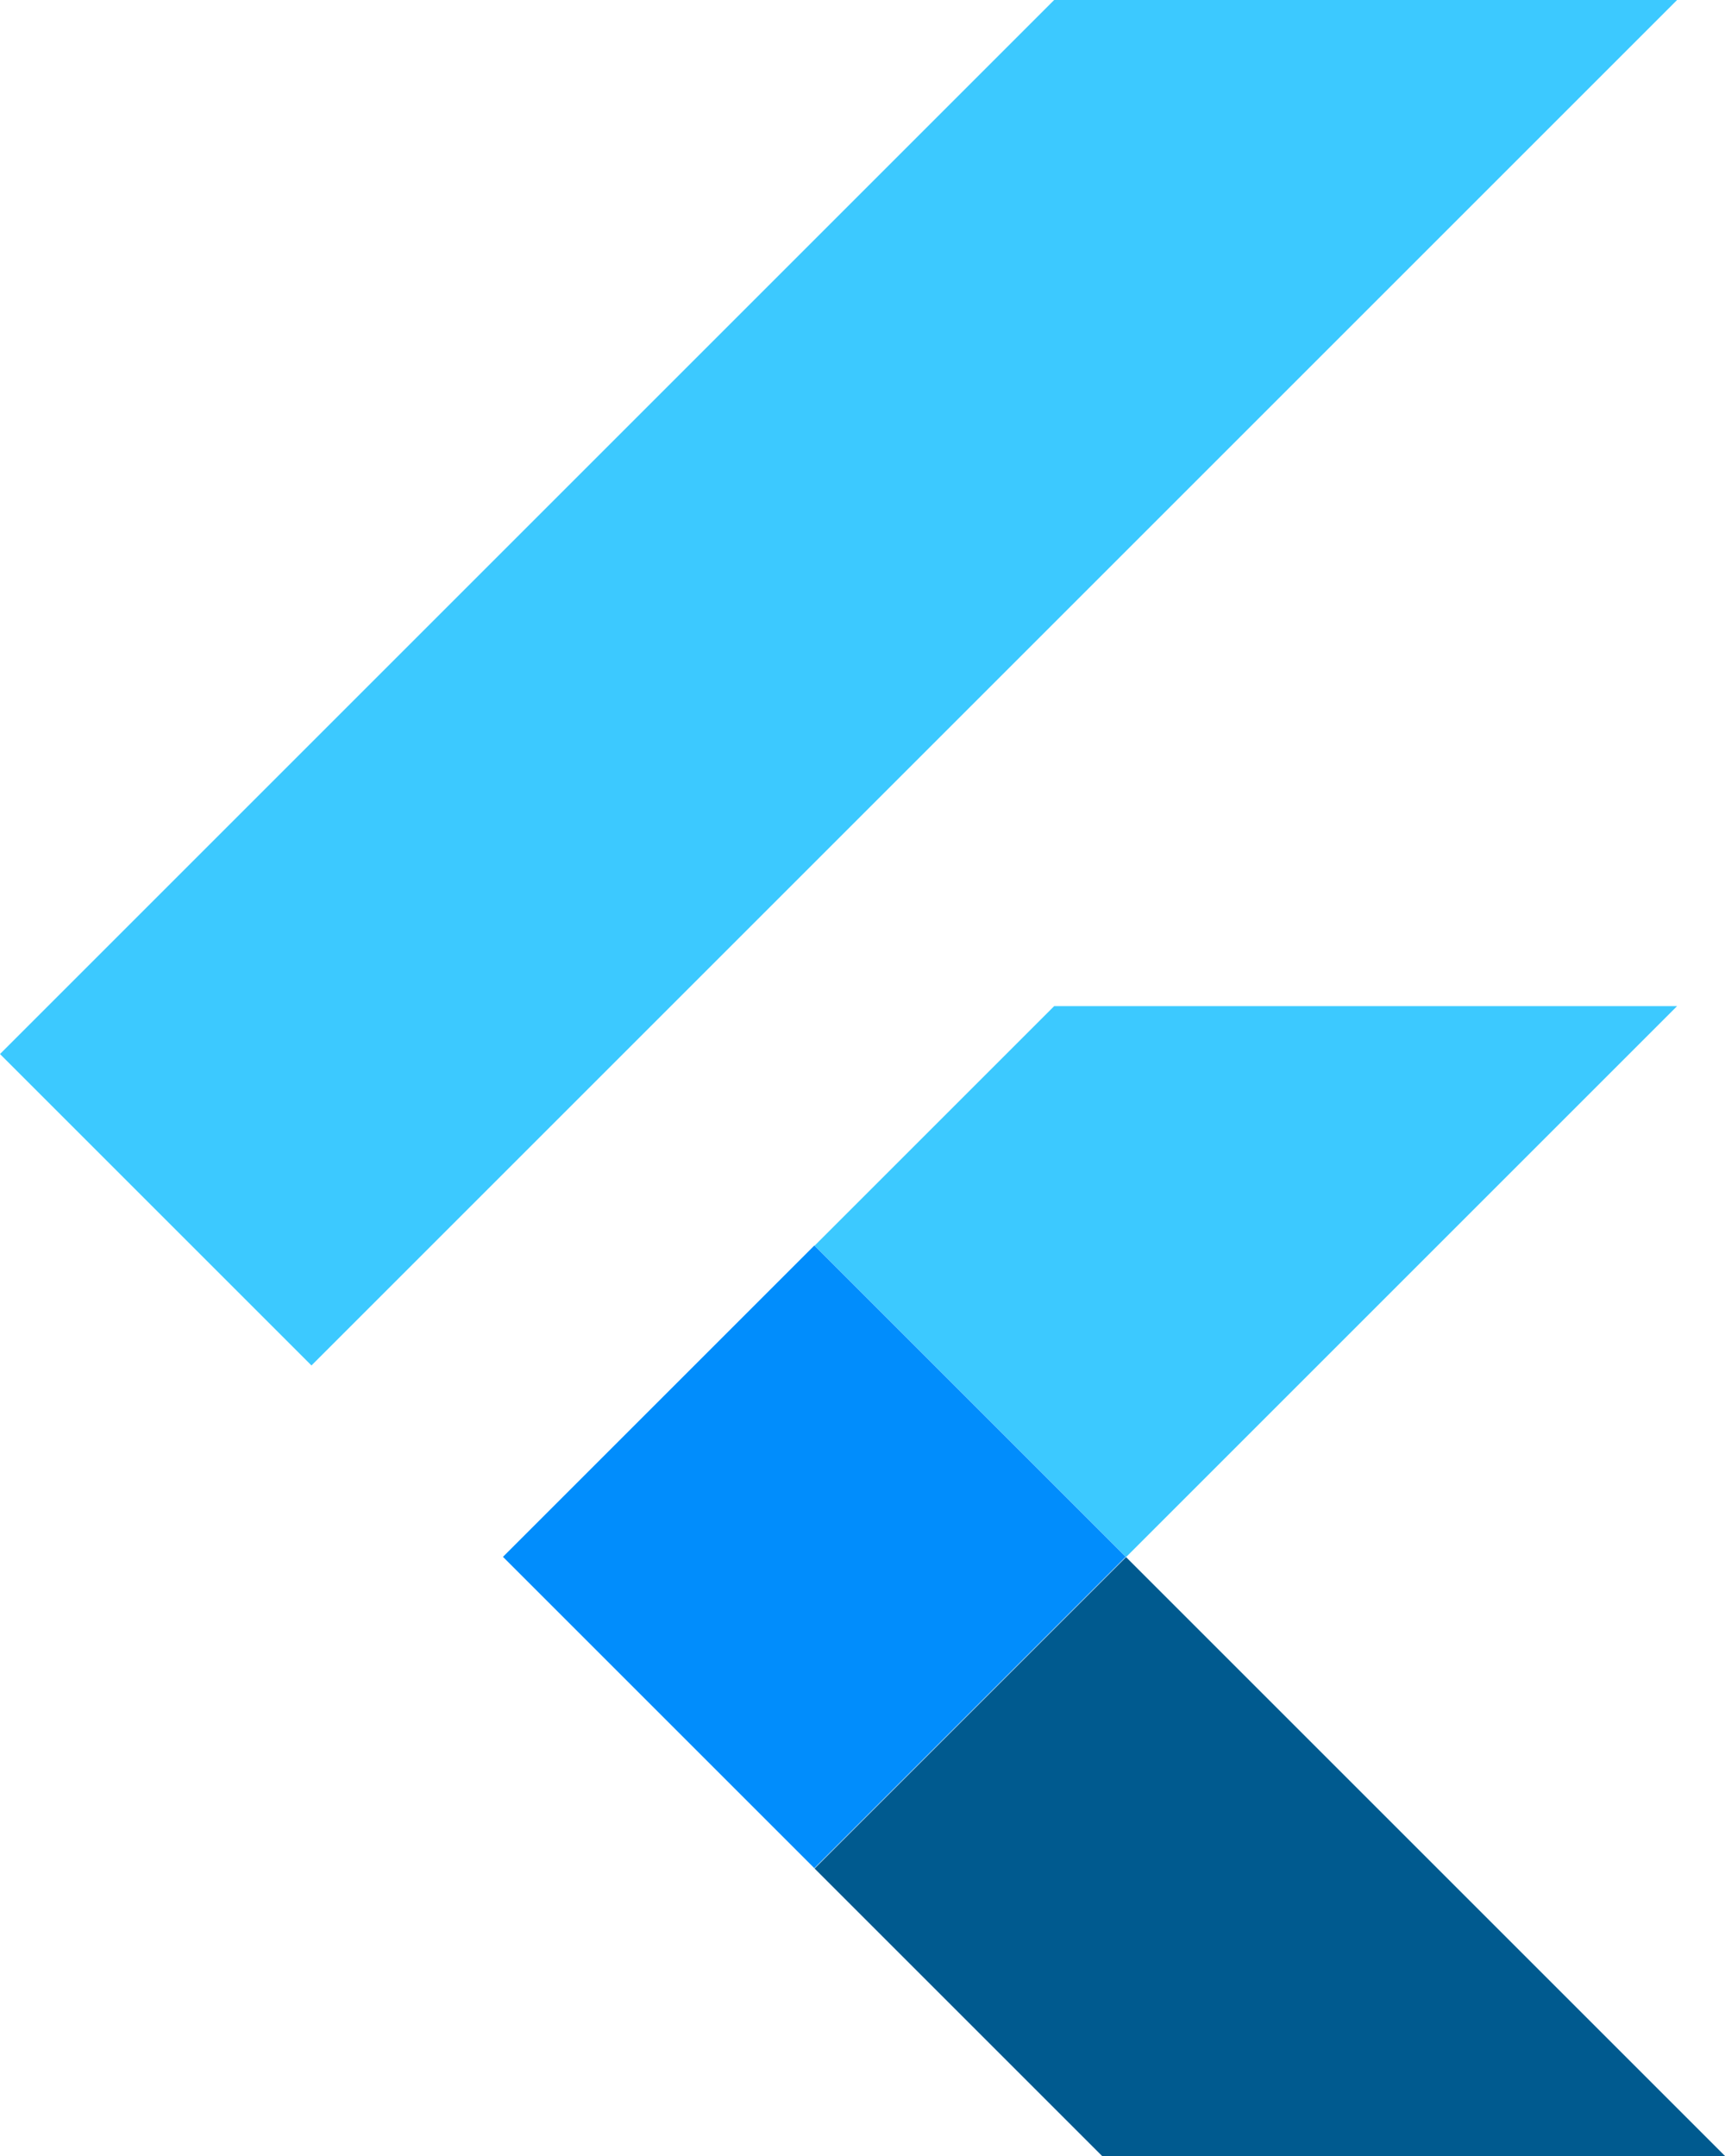 <?xml version="1.0" encoding="UTF-8"?>
<svg id="Layer_2" data-name="Layer 2" xmlns="http://www.w3.org/2000/svg" viewBox="0 0 72 90">
  <defs>
    <style>
      .cls-1 {
        fill: #3cc9ff;
      }

      .cls-1, .cls-2, .cls-3 {
        stroke-width: 0px;
      }

      .cls-2 {
        fill: #005a8f;
      }

      .cls-3 {
        fill: #018dfc;
      }
    </style>
  </defs>
  <g id="Layer_1-2" data-name="Layer 1">
    <polygon class="cls-1" points="70 0 44 0 0 44 13 57 70 0"/>
    <polygon class="cls-1" points="70 42 44 42 34 52 47 65 70 42"/>
    <polygon class="cls-2" points="72 90 47 65 34 78 46 90 72 90"/>
    <rect class="cls-3" x="24.8" y="55.8" width="18.38" height="18.38" transform="translate(55.91 -5) rotate(45)"/>
  </g>
</svg>